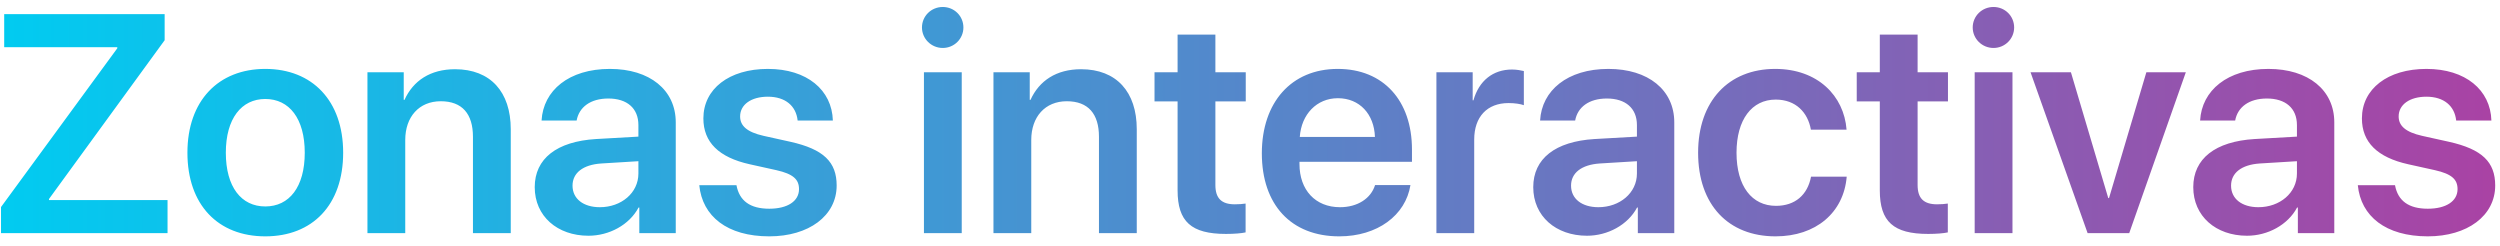 <svg width="193" height="19" viewBox="0 0 193 19" fill="none" xmlns="http://www.w3.org/2000/svg">
<path d="M0.078 18V15.984L9.055 3.727V3.645H0.324V1.09H12.711V3.105L3.781 15.363V15.445H12.934V18H0.078ZM20.48 18.246C16.836 18.246 14.469 15.82 14.469 11.789C14.469 7.781 16.859 5.32 20.48 5.32C24.102 5.32 26.492 7.77 26.492 11.789C26.492 15.82 24.125 18.246 20.48 18.246ZM20.48 15.938C22.332 15.938 23.527 14.438 23.527 11.789C23.527 9.152 22.332 7.641 20.48 7.641C18.641 7.641 17.434 9.152 17.434 11.789C17.434 14.438 18.629 15.938 20.48 15.938ZM28.367 18V5.578H31.168V7.711H31.227C31.895 6.234 33.219 5.344 35.129 5.344C37.871 5.344 39.43 7.102 39.43 9.973V18H36.512V10.559C36.512 8.801 35.691 7.816 34.027 7.816C32.352 7.816 31.285 9.023 31.285 10.805V18H28.367ZM45.43 18.199C43.027 18.199 41.281 16.688 41.281 14.449C41.281 12.246 42.98 10.922 46.004 10.734L49.285 10.547V9.656C49.285 8.355 48.406 7.605 46.965 7.605C45.582 7.605 44.703 8.273 44.516 9.305H41.809C41.938 6.984 43.918 5.32 47.082 5.32C50.164 5.32 52.168 6.949 52.168 9.445V18H49.355V16.02H49.297C48.582 17.367 47.023 18.199 45.43 18.199ZM46.309 15.996C47.961 15.996 49.285 14.895 49.285 13.395V12.445L46.414 12.621C45.008 12.715 44.199 13.348 44.199 14.332C44.199 15.352 45.043 15.996 46.309 15.996ZM54.301 9.141C54.301 6.867 56.281 5.32 59.281 5.32C62.305 5.32 64.227 6.949 64.297 9.305H61.578C61.461 8.18 60.629 7.465 59.281 7.465C57.992 7.465 57.137 8.074 57.137 8.988C57.137 9.703 57.652 10.195 58.953 10.488L61.016 10.945C63.594 11.52 64.59 12.516 64.59 14.32C64.59 16.664 62.434 18.246 59.387 18.246C56.141 18.246 54.219 16.699 53.984 14.297H56.855C57.078 15.504 57.91 16.113 59.387 16.113C60.805 16.113 61.684 15.527 61.684 14.602C61.684 13.852 61.238 13.43 59.938 13.137L57.875 12.68C55.496 12.152 54.301 10.98 54.301 9.141ZM72.781 3.703C71.891 3.703 71.176 2.988 71.176 2.121C71.176 1.242 71.891 0.539 72.781 0.539C73.672 0.539 74.375 1.242 74.375 2.121C74.375 2.988 73.672 3.703 72.781 3.703ZM71.328 18V5.578H74.246V18H71.328ZM76.695 18V5.578H79.496V7.711H79.555C80.223 6.234 81.547 5.344 83.457 5.344C86.199 5.344 87.758 7.102 87.758 9.973V18H84.84V10.559C84.84 8.801 84.019 7.816 82.356 7.816C80.68 7.816 79.613 9.023 79.613 10.805V18H76.695ZM90.91 2.672H93.828V5.578H96.172V7.828H93.828V14.285C93.828 15.305 94.297 15.773 95.328 15.773C95.598 15.773 95.973 15.75 96.16 15.715V17.941C95.844 18.012 95.269 18.059 94.648 18.059C91.965 18.059 90.91 17.109 90.91 14.695V7.828H89.129V5.578H90.91V2.672ZM106.156 14.285H108.887C108.512 16.629 106.332 18.246 103.391 18.246C99.664 18.246 97.414 15.797 97.414 11.836C97.414 7.91 99.688 5.32 103.273 5.32C106.801 5.32 109.004 7.77 109.004 11.543V12.492H100.32V12.668C100.32 14.66 101.539 15.996 103.449 15.996C104.809 15.996 105.84 15.316 106.156 14.285ZM103.285 7.582C101.645 7.582 100.461 8.836 100.344 10.57H106.145C106.086 8.812 104.961 7.582 103.285 7.582ZM110.891 18V5.578H113.691V7.746H113.75C114.172 6.234 115.262 5.367 116.727 5.367C117.102 5.367 117.43 5.438 117.641 5.484V8.121C117.395 8.027 116.949 7.957 116.457 7.957C114.805 7.957 113.809 9.023 113.809 10.77V18H110.891ZM122.516 18.199C120.113 18.199 118.367 16.688 118.367 14.449C118.367 12.246 120.066 10.922 123.09 10.734L126.371 10.547V9.656C126.371 8.355 125.492 7.605 124.051 7.605C122.668 7.605 121.789 8.273 121.602 9.305H118.895C119.023 6.984 121.004 5.32 124.168 5.32C127.25 5.32 129.254 6.949 129.254 9.445V18H126.441V16.02H126.383C125.668 17.367 124.109 18.199 122.516 18.199ZM123.395 15.996C125.047 15.996 126.371 14.895 126.371 13.395V12.445L123.5 12.621C122.094 12.715 121.285 13.348 121.285 14.332C121.285 15.352 122.129 15.996 123.395 15.996ZM142.555 10.008H139.801C139.566 8.684 138.641 7.688 137.082 7.688C135.242 7.688 134.059 9.234 134.059 11.789C134.059 14.391 135.254 15.891 137.105 15.891C138.582 15.891 139.543 15.047 139.812 13.641H142.566C142.332 16.418 140.188 18.246 137.07 18.246C133.438 18.246 131.094 15.82 131.094 11.789C131.094 7.816 133.438 5.32 137.047 5.32C140.328 5.32 142.355 7.395 142.555 10.008ZM145.121 2.672H148.039V5.578H150.383V7.828H148.039V14.285C148.039 15.305 148.508 15.773 149.539 15.773C149.809 15.773 150.184 15.75 150.371 15.715V17.941C150.055 18.012 149.48 18.059 148.859 18.059C146.176 18.059 145.121 17.109 145.121 14.695V7.828H143.34V5.578H145.121V2.672ZM153.898 3.703C153.008 3.703 152.293 2.988 152.293 2.121C152.293 1.242 153.008 0.539 153.898 0.539C154.789 0.539 155.492 1.242 155.492 2.121C155.492 2.988 154.789 3.703 153.898 3.703ZM152.445 18V5.578H155.363V18H152.445ZM168.746 5.578L164.375 18H161.164L156.758 5.578H159.875L162.758 15.293H162.816L165.699 5.578H168.746ZM173.469 18.199C171.066 18.199 169.32 16.688 169.32 14.449C169.32 12.246 171.02 10.922 174.043 10.734L177.324 10.547V9.656C177.324 8.355 176.445 7.605 175.004 7.605C173.621 7.605 172.742 8.273 172.555 9.305H169.848C169.977 6.984 171.957 5.32 175.121 5.32C178.203 5.32 180.207 6.949 180.207 9.445V18H177.395V16.02H177.336C176.621 17.367 175.062 18.199 173.469 18.199ZM174.348 15.996C176 15.996 177.324 14.895 177.324 13.395V12.445L174.453 12.621C173.047 12.715 172.238 13.348 172.238 14.332C172.238 15.352 173.082 15.996 174.348 15.996ZM182.34 9.141C182.34 6.867 184.32 5.32 187.32 5.32C190.344 5.32 192.266 6.949 192.336 9.305H189.617C189.5 8.18 188.668 7.465 187.32 7.465C186.031 7.465 185.176 8.074 185.176 8.988C185.176 9.703 185.691 10.195 186.992 10.488L189.055 10.945C191.633 11.52 192.629 12.516 192.629 14.32C192.629 16.664 190.473 18.246 187.426 18.246C184.18 18.246 182.258 16.699 182.023 14.297H184.895C185.117 15.504 185.949 16.113 187.426 16.113C188.844 16.113 189.723 15.527 189.723 14.602C189.723 13.852 189.277 13.43 187.977 13.137L185.914 12.68C183.535 12.152 182.34 10.98 182.34 9.141Z" fill="url(#paint0_linear_1917_802)"/>
<defs>
<linearGradient id="paint0_linear_1917_802" x1="-1" y1="9.5" x2="286" y2="9.5" gradientUnits="userSpaceOnUse">
<stop stop-color="#00CCF1"/>
<stop offset="1" stop-color="#FB007F"/>
</linearGradient>
</defs>
</svg>
